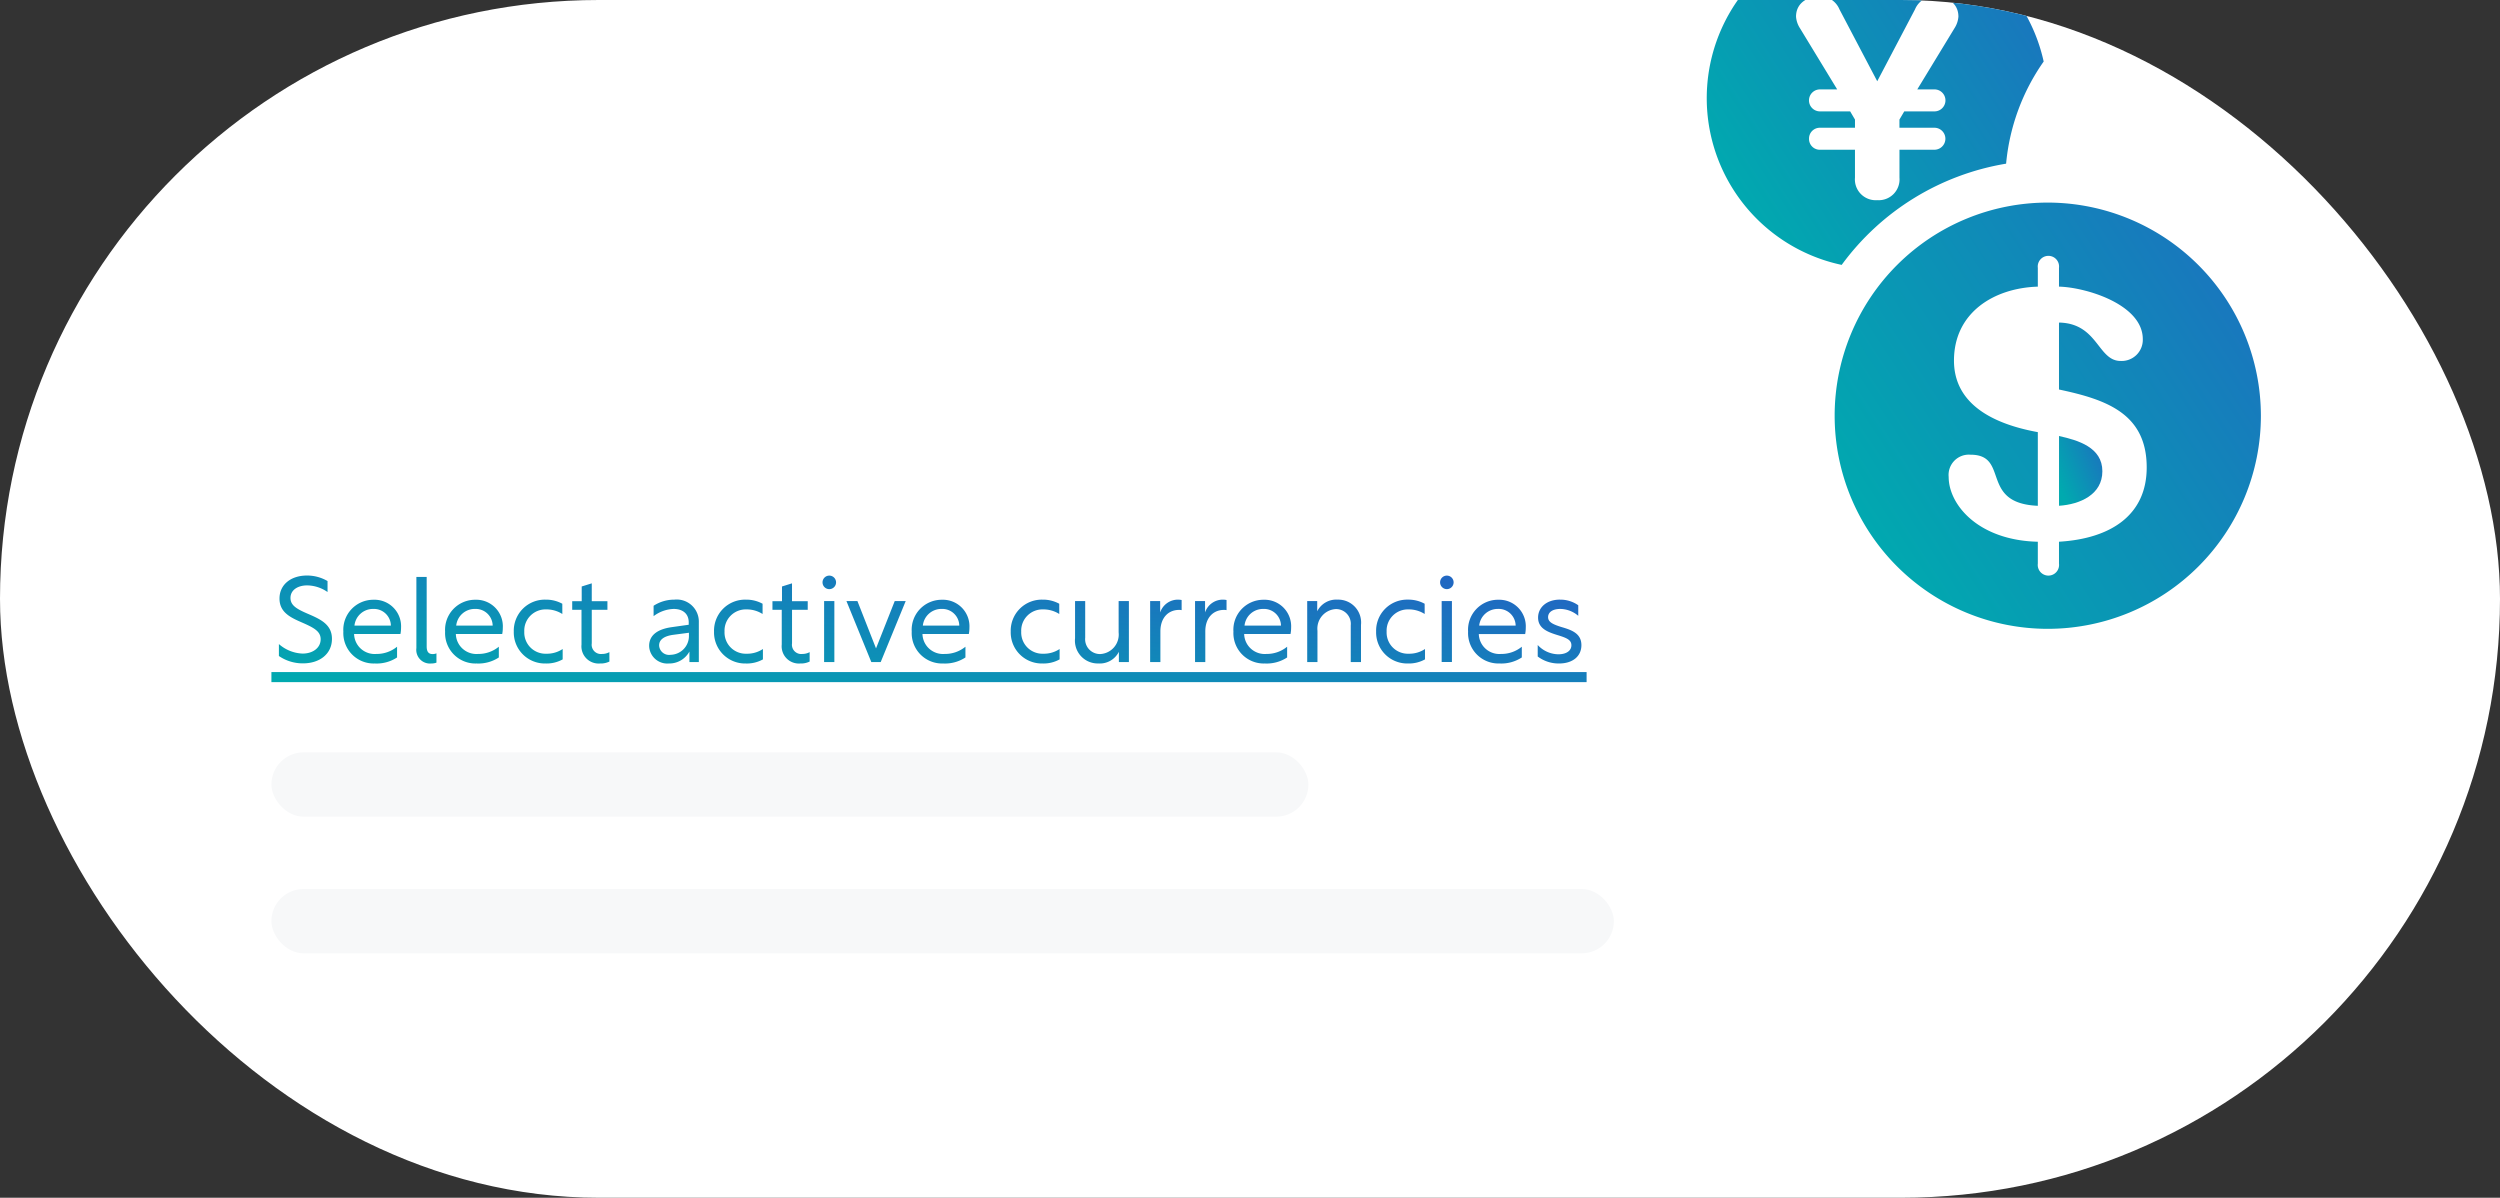 <svg xmlns="http://www.w3.org/2000/svg" xmlns:xlink="http://www.w3.org/1999/xlink" width="311" height="149" viewBox="0 0 311 149">
  <rect x="0" y="0" width="311" height="149" fill="#333333" stroke="none"/>
  <defs>
    <clipPath id="clip-path">
      <rect id="blog-ca-1" width="311" height="149" rx="74.5" transform="translate(528 3857)" fill="#4b4b4d"/>
    </clipPath>
    <linearGradient id="linear-gradient" y1="1" x2="1.022" gradientUnits="objectBoundingBox">
      <stop offset="0" stop-color="#00aaaf"/>
      <stop offset="1" stop-color="#2a54c7"/>
    </linearGradient>
    <linearGradient id="linear-gradient-2" x1="0.5" y1="1.48" x2="1.995" y2="0.5" xlink:href="#linear-gradient"/>
  </defs>
  <g id="img-multi-curr" transform="translate(-528 -3857)" clip-path="url(#clip-path)">
    <rect id="Rectangle_4276" data-name="Rectangle 4276" width="311" height="149" transform="translate(528 3857)" fill="#fff"/>
    <path id="Path_16611" data-name="Path 16611" d="M4.415-.6C2.433-.6,1.006.522,1.006,2.264c0,1.7,1.336,2.342,2.748,2.958,1.517.661,2.372,1.111,2.372,2.1,0,1.1-1.006,1.787-2.237,1.787A4.72,4.72,0,0,1,.931,7.925V9.411a5.242,5.242,0,0,0,3,.916c2.087,0,3.6-1.186,3.6-3.048,0-1.787-1.411-2.433-2.973-3.108C3.153,3.57,2.372,3.12,2.372,2.189c0-.991.916-1.562,2.072-1.562a4.521,4.521,0,0,1,2.538.826V.087A5.052,5.052,0,0,0,4.415-.6ZM12.7,2.414A3.734,3.734,0,0,0,8.949,6.378a3.78,3.78,0,0,0,3.919,3.964,4.623,4.623,0,0,0,2.763-.751V8.255a4,4,0,0,1-2.583.9,2.557,2.557,0,0,1-2.763-2.478h5.766a3.891,3.891,0,0,0,.075-.766A3.306,3.306,0,0,0,12.7,2.414Zm-.03,1.141a2.111,2.111,0,0,1,2.192,2.072H10.331A2.316,2.316,0,0,1,12.673,3.555ZM18.034,8.42A1.705,1.705,0,0,0,19.9,10.342a1.8,1.8,0,0,0,.631-.105V9.081a1.219,1.219,0,0,1-.48.09c-.571,0-.736-.39-.736-.961V-.424H18.034Zm7.328-6.006a3.734,3.734,0,0,0-3.754,3.964,3.78,3.78,0,0,0,3.919,3.964,4.623,4.623,0,0,0,2.763-.751V8.255a4,4,0,0,1-2.583.9,2.557,2.557,0,0,1-2.763-2.478H28.71a3.892,3.892,0,0,0,.075-.766A3.306,3.306,0,0,0,25.361,2.414Zm-.03,1.141a2.111,2.111,0,0,1,2.192,2.072H22.989A2.316,2.316,0,0,1,25.331,3.555ZM36.187,2.91A4.2,4.2,0,0,0,34.115,2.4a3.863,3.863,0,0,0-3.964,3.979A3.865,3.865,0,0,0,34.1,10.342a4.114,4.114,0,0,0,2.132-.511V8.54a3.522,3.522,0,0,1-2.027.586,2.64,2.64,0,0,1-2.748-2.748A2.641,2.641,0,0,1,34.19,3.615a3.633,3.633,0,0,1,2,.571Zm5.856,6.021a1.9,1.9,0,0,1-.9.225,1.155,1.155,0,0,1-1.291-1.321V3.66H41.8V2.594H39.851V.372L38.6.762V2.594H37.419V3.66h1.156V7.985a2.14,2.14,0,0,0,2.3,2.357,2.479,2.479,0,0,0,1.171-.24Zm5.5-5.766V4.456a4.363,4.363,0,0,1,2.493-.9c1.141,0,1.877.6,1.877,1.667v.3l-2.117.3c-1.8.255-2.808,1.021-2.808,2.342a2.26,2.26,0,0,0,2.448,2.177A2.851,2.851,0,0,0,52,8.856v1.306H53.17V5.237A2.748,2.748,0,0,0,50.122,2.4,4.694,4.694,0,0,0,47.539,3.165Zm2.087,6.1a1.239,1.239,0,0,1-1.4-1.171c0-.721.631-1.171,1.772-1.321l1.937-.255v.48A2.334,2.334,0,0,1,49.626,9.261ZM61.1,2.91A4.2,4.2,0,0,0,59.026,2.4a3.863,3.863,0,0,0-3.964,3.979,3.865,3.865,0,0,0,3.949,3.964,4.114,4.114,0,0,0,2.132-.511V8.54a3.522,3.522,0,0,1-2.027.586,2.64,2.64,0,0,1-2.748-2.748A2.641,2.641,0,0,1,59.1,3.615a3.633,3.633,0,0,1,2,.571Zm5.856,6.021a1.9,1.9,0,0,1-.9.225,1.155,1.155,0,0,1-1.291-1.321V3.66h1.952V2.594H64.762V.372l-1.246.39V2.594H62.329V3.66h1.156V7.985a2.14,2.14,0,0,0,2.3,2.357,2.479,2.479,0,0,0,1.171-.24ZM69.4-.589a.839.839,0,0,0-.841.841.841.841,0,1,0,1.682,0A.839.839,0,0,0,69.4-.589Zm-.646,10.751h1.276V2.579H68.756Zm7.042,0,3.108-7.583H77.54L75.213,8.465,72.9,2.579H71.534l3.093,7.583Zm7.613-7.748a3.734,3.734,0,0,0-3.754,3.964,3.78,3.78,0,0,0,3.919,3.964,4.623,4.623,0,0,0,2.763-.751V8.255a4,4,0,0,1-2.583.9,2.557,2.557,0,0,1-2.763-2.478h5.766a3.891,3.891,0,0,0,.075-.766A3.306,3.306,0,0,0,83.411,2.414Zm-.03,1.141a2.111,2.111,0,0,1,2.192,2.072H81.039A2.316,2.316,0,0,1,83.381,3.555ZM98.006,2.91A4.2,4.2,0,0,0,95.934,2.4,3.863,3.863,0,0,0,91.97,6.378a3.865,3.865,0,0,0,3.949,3.964,4.114,4.114,0,0,0,2.132-.511V8.54a3.522,3.522,0,0,1-2.027.586,2.64,2.64,0,0,1-2.748-2.748,2.641,2.641,0,0,1,2.733-2.763,3.633,3.633,0,0,1,2,.571Zm7.418,5.976v1.276h1.246V2.579h-1.276v3.9a2.427,2.427,0,0,1-2.267,2.688,1.843,1.843,0,0,1-1.892-2.027V2.579H99.973V7.2a2.836,2.836,0,0,0,2.9,3.138A2.647,2.647,0,0,0,105.424,8.886Zm5.135-6.307h-1.246v7.583h1.276V6.348c0-1.637.931-2.673,2.342-2.673a1.688,1.688,0,0,1,.3.03V2.444A2.779,2.779,0,0,0,112.8,2.4a2.322,2.322,0,0,0-2.237,1.592Zm5.586,0H114.9v7.583h1.276V6.348c0-1.637.931-2.673,2.342-2.673a1.689,1.689,0,0,1,.3.03V2.444a2.779,2.779,0,0,0-.435-.045,2.322,2.322,0,0,0-2.237,1.592Zm7.283-.165a3.734,3.734,0,0,0-3.754,3.964,3.78,3.78,0,0,0,3.919,3.964,4.623,4.623,0,0,0,2.763-.751V8.255a4,4,0,0,1-2.583.9,2.557,2.557,0,0,1-2.763-2.478h5.766a3.891,3.891,0,0,0,.075-.766A3.306,3.306,0,0,0,123.427,2.414Zm-.03,1.141a2.111,2.111,0,0,1,2.192,2.072h-4.535A2.316,2.316,0,0,1,123.4,3.555Zm6.7.3V2.579h-1.246v7.583h1.276v-3.9a2.436,2.436,0,0,1,2.267-2.688A1.833,1.833,0,0,1,134.268,5.6v4.565h1.276V5.537a2.844,2.844,0,0,0-2.9-3.138A2.647,2.647,0,0,0,130.094,3.856Zm13.364-.946a4.2,4.2,0,0,0-2.072-.511,3.863,3.863,0,0,0-3.964,3.979,3.865,3.865,0,0,0,3.949,3.964,4.114,4.114,0,0,0,2.132-.511V8.54a3.522,3.522,0,0,1-2.027.586,2.64,2.64,0,0,1-2.748-2.748,2.641,2.641,0,0,1,2.733-2.763,3.633,3.633,0,0,1,2,.571Zm2.763-3.5a.839.839,0,0,0-.841.841.841.841,0,1,0,1.682,0A.839.839,0,0,0,146.221-.589Zm-.646,10.751h1.276V2.579h-1.276Zm7.042-7.748a3.734,3.734,0,0,0-3.754,3.964,3.78,3.78,0,0,0,3.919,3.964,4.623,4.623,0,0,0,2.763-.751V8.255a4,4,0,0,1-2.583.9A2.557,2.557,0,0,1,150.2,6.679h5.766a3.892,3.892,0,0,0,.075-.766A3.306,3.306,0,0,0,152.617,2.414Zm-.03,1.141a2.111,2.111,0,0,1,2.192,2.072h-4.535A2.316,2.316,0,0,1,152.587,3.555Zm7.7-1.156c-1.637,0-2.718.961-2.718,2.237,0,1.336,1.171,1.787,2.372,2.162,1.126.345,1.772.586,1.772,1.276,0,.646-.571,1.126-1.622,1.126a3.558,3.558,0,0,1-2.568-1.156V9.471a4.309,4.309,0,0,0,2.658.871c1.682,0,2.778-.886,2.778-2.282,0-1.472-1.246-1.892-2.478-2.252-1.066-.33-1.667-.616-1.667-1.231,0-.586.526-1.021,1.517-1.021a3.5,3.5,0,0,1,2.237.856V3.1A3.855,3.855,0,0,0,160.29,2.4ZM0,11.413H163.609v1.251H0Z" transform="translate(561.764 3929.196)" fill="url(#linear-gradient)"/>
    <g id="different-currencies-svgrepo-com" transform="translate(738.28 3848)">
      <g id="Layer_1_129_" transform="translate(2.038)">
        <g id="Group_13711" data-name="Group 13711">
          <g id="Group_13706" data-name="Group 13706">
            <path id="Path_16517" data-name="Path 16517" d="M39.28,29.36a26.27,26.27,0,0,1,4.673-12.707,21.205,21.205,0,1,0-25.127,25.3A31.8,31.8,0,0,1,39.28,29.36Zm-24.518-3.1a1.344,1.344,0,0,1,1.366-1.368H20.48V23.874l-.6-1.017H16.126a1.368,1.368,0,0,1,0-2.736h2.14l-4.629-7.609a3.07,3.07,0,0,1-.49-1.438c0-1.928,1.789-2.559,3.014-2.559a2.678,2.678,0,0,1,2.387,1.648l4.7,8.943,4.7-8.943a2.682,2.682,0,0,1,2.383-1.648c1.229,0,3.016.633,3.016,2.559a3.074,3.074,0,0,1-.488,1.436l-4.63,7.611h2.138a1.368,1.368,0,0,1,0,2.736H26.61l-.6,1.017v1.017h4.348a1.368,1.368,0,0,1,0,2.736H26.014V31.1A2.588,2.588,0,0,1,23.247,33.9,2.587,2.587,0,0,1,20.478,31.1v-3.47H16.126A1.343,1.343,0,0,1,14.762,26.259Z" transform="translate(-2.038)" fill="url(#linear-gradient-2)"/>
          </g>
          <g id="Group_13707" data-name="Group 13707" transform="translate(42.642 10.604)">
            <path id="Path_16518" data-name="Path 16518" d="M95.869,18.115A21.229,21.229,0,0,0,74.88,36.421a31.622,31.622,0,0,1,11.46,2.24,1.481,1.481,0,0,1,1.479-.882h.735a6.531,6.531,0,0,1-1.05-3.753c0-4.346,3.857-7.4,8.8-7.4,6.143,0,9.12,3.3,9.12,6.032a2.369,2.369,0,0,1-2.632,2.455c-3.084,0-1.193-4.278-5.926-4.278-2.067,0-4.031,1.229-4.031,3.506a7.692,7.692,0,0,0,1.156,3.437h3.823c1.436,0,2.175.527,2.175,1.683s-.737,1.681-2.175,1.681H95.043a2.225,2.225,0,0,1,.18.843,4.524,4.524,0,0,1-.36,1.674,31.97,31.97,0,0,1,3.209,3.094,13.849,13.849,0,0,0,2.867.423c.592,0,2.038-.386,2.593-.386a2.03,2.03,0,0,1,2.034,2.242c0,1.978-1.771,2.838-3.595,2.956a32.086,32.086,0,0,1,2.962,6.477,21.19,21.19,0,0,0-9.064-40.354Z" transform="translate(-74.88 -18.115)" fill="url(#linear-gradient-2)"/>
          </g>
          <g id="Group_13708" data-name="Group 13708" transform="translate(43.825 63.241)">
            <path id="Path_16519" data-name="Path 16519" d="M76.9,108.028v8.678c2.626-.174,5.391-1.4,5.391-4.294C82.291,109.429,79.261,108.553,76.9,108.028Z" transform="translate(-76.9 -108.028)" fill="url(#linear-gradient-2)"/>
          </g>
          <g id="Group_13709" data-name="Group 13709" transform="translate(36.282 49.127)">
            <path id="Path_16520" data-name="Path 16520" d="M64.016,87.645c0,2.2,1.624,3.461,4.909,4.122V83.919C65.941,84.01,64.016,85.76,64.016,87.645Z" transform="translate(-64.016 -83.919)" fill="url(#linear-gradient-2)"/>
          </g>
          <g id="Group_13710" data-name="Group 13710" transform="translate(15.905 34.202)">
            <path id="Path_16521" data-name="Path 16521" d="M55.722,58.424A26.512,26.512,0,1,0,82.239,84.937,26.545,26.545,0,0,0,55.722,58.424Zm1.4,42.19v2.719a1.327,1.327,0,1,1-2.633,0v-2.719c-7.4-.174-11.091-4.6-11.091-8.069a2.522,2.522,0,0,1,2.717-2.758c4.909,0,1.093,6.05,8.374,6.356V86.98c-6.492-1.182-10.43-4.031-10.43-8.9,0-5.959,4.951-9.029,10.43-9.2V66.543a1.327,1.327,0,1,1,2.633,0v2.335c3.413.091,10.426,2.233,10.426,6.533a2.631,2.631,0,0,1-2.762,2.713c-2.849,0-2.81-4.684-7.663-4.775v8.327c5.787,1.229,10.911,2.936,10.911,9.691C68.039,97.239,63.652,100.222,57.127,100.613Z" transform="translate(-29.207 -58.424)" fill="url(#linear-gradient-2)"/>
          </g>
        </g>
      </g>
    </g>
    <rect id="Rectangle_4294" data-name="Rectangle 4294" width="129" height="8" rx="4" transform="translate(561.764 3950.592)" fill="#f7f8f9"/>
    <rect id="Rectangle_4295" data-name="Rectangle 4295" width="167" height="8" rx="4" transform="translate(561.764 3967.592)" fill="#f7f8f9"/>
  </g>
</svg>
